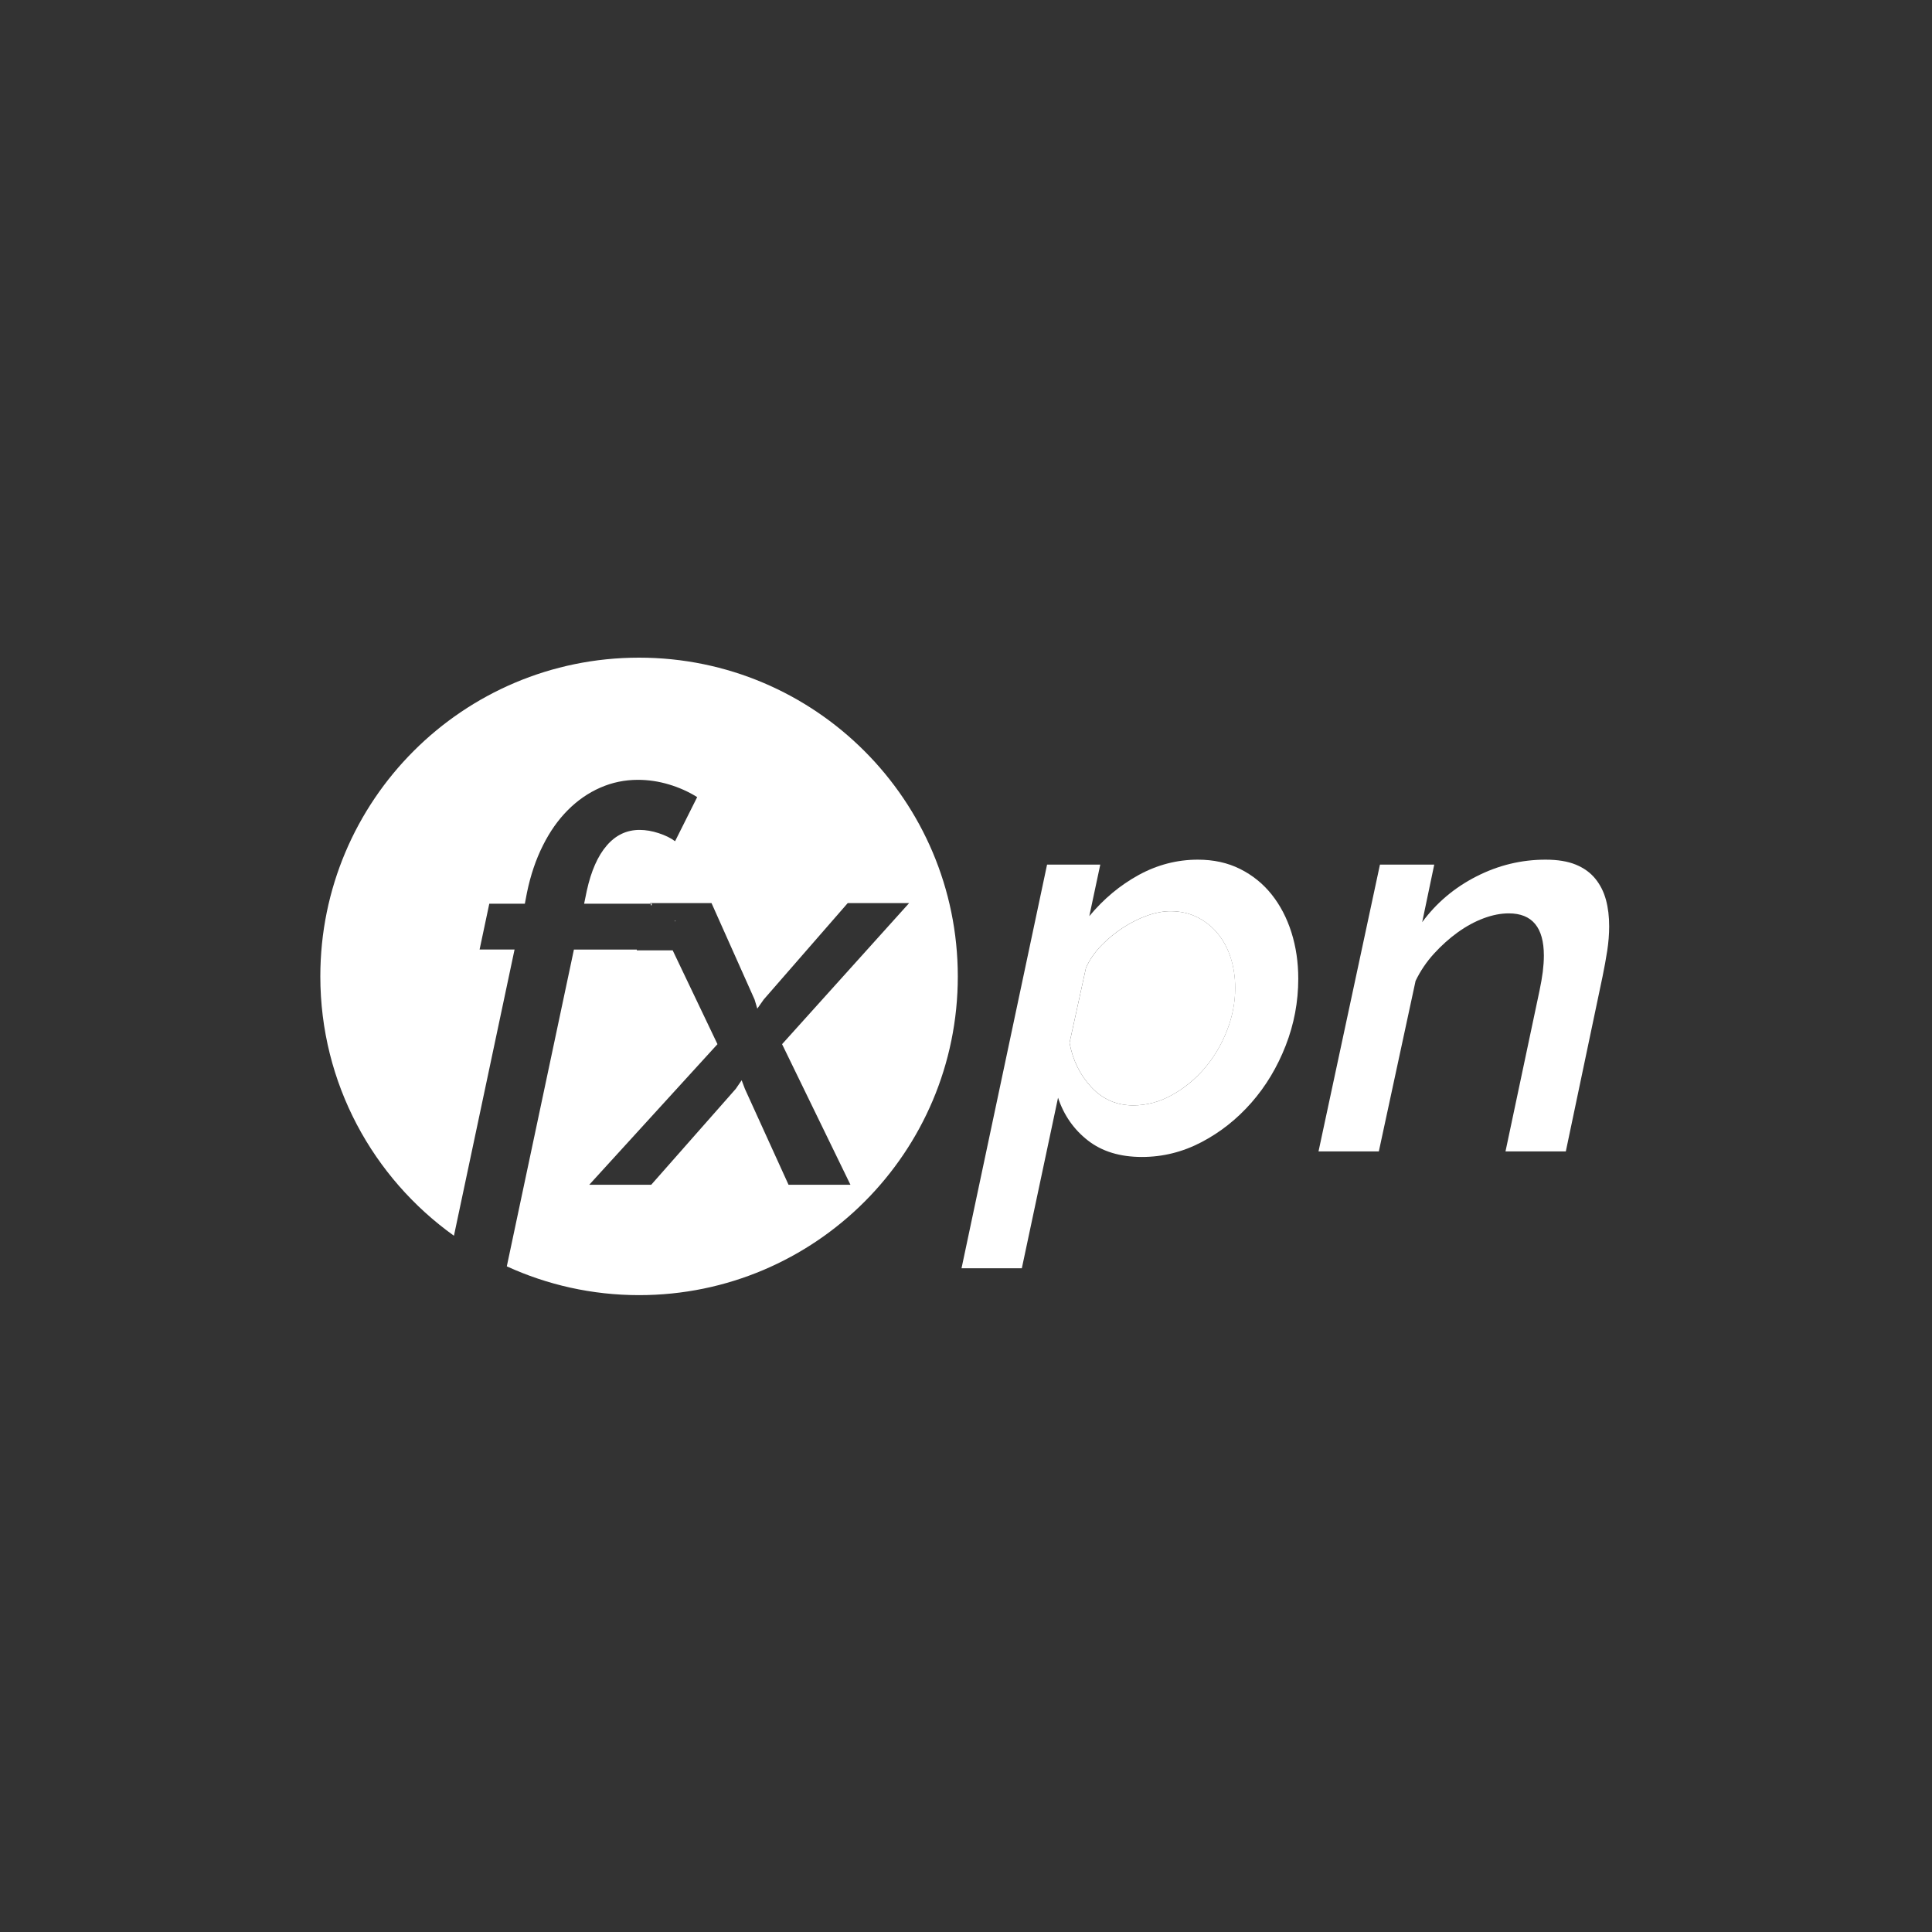 <?xml version="1.0" encoding="utf-8"?>
<!-- Generator: Adobe Illustrator 24.0.1, SVG Export Plug-In . SVG Version: 6.00 Build 0)  -->
<svg version="1.1" id="Layer_1" xmlns="http://www.w3.org/2000/svg" xmlns:xlink="http://www.w3.org/1999/xlink" x="0px" y="0px"
	 viewBox="0 0 500 500" style="enable-background:new 0 0 500 500;" xml:space="preserve">
<rect x="0" y="0" width="500" height="500" fill="#333333" stroke="none"/>
<style type="text/css">
	.st0{fill:#FFFFFF;}
</style>
<path class="st0" d="M315.19,241.64c-1.47-1.8-3.24-3.22-5.32-4.26c-2.08-1.04-4.4-1.56-6.95-1.56c-1.89,0-3.9,0.38-6.03,1.14
	s-4.21,1.8-6.25,3.12c-2.04,1.33-3.9,2.86-5.61,4.61c-1.7,1.75-3.03,3.67-3.97,5.75l-4.26,19.45c0.85,4.54,2.74,8.37,5.68,11.5
	c2.93,3.12,6.53,4.68,10.79,4.68c3.5,0,6.86-0.9,10.08-2.7c3.22-1.8,6.03-4.12,8.45-6.95c2.41-2.84,4.33-6.08,5.75-9.72
	s2.13-7.31,2.13-11c0-2.74-0.38-5.32-1.14-7.74C317.77,245.55,316.66,243.44,315.19,241.64z"/>
<polygon class="st0" points="168.72,233.87 168.32,233.87 168.59,234.44 "/>
<path class="st0" d="M165.38,170.2c-45.55,0-82.48,36.93-82.48,82.48c0,27.69,13.66,52.17,34.58,67.13l15.69-74.08h-9.05l2.51-11.85
	h9.2l0.56-2.93c0.92-4.45,2.29-8.5,4.1-12.11c1.81-3.63,3.97-6.69,6.48-9.2c2.51-2.52,5.31-4.45,8.37-5.79
	c3.07-1.35,6.31-2.03,9.76-2.03c2.69,0,5.36,0.4,8.01,1.19c2.64,0.79,5.08,1.88,7.32,3.28l-5.72,11.42
	c-1.12-0.84-2.54-1.53-4.25-2.09s-3.36-0.84-4.94-0.84c-3.35,0-6.18,1.35-8.5,4.05c-2.32,2.69-4.04,6.59-5.16,11.7l-0.69,3.35h17.16
	l-0.08-0.16h15.89l11.14,24.95l0.71,2.36l1.66-2.36l21.74-24.95h15.89l-32.88,36.51l17.69,36.38h-16.02l-11.29-24.81l-0.84-2.23
	l-1.53,2.23l-21.87,24.81H152.5l33.18-36.38l-11.59-24.28h-9.28v-0.21h-16.28l-17.37,81.99c10.43,4.77,22.02,7.45,34.24,7.45
	c45.55,0,82.48-36.93,82.48-82.48C247.86,207.12,210.93,170.2,165.38,170.2z"/>
<polygon class="st0" points="174.83,238.25 174.66,238.25 174.77,238.5 "/>
<path class="st0" d="M329.1,231.49c-2.22-2.79-4.95-4.99-8.16-6.6c-3.22-1.61-6.86-2.41-10.93-2.41c-5.39,0-10.5,1.33-15.33,3.97
	c-4.83,2.65-9.08,6.2-12.77,10.65l2.84-13.34h-13.77l-22.14,104.47h15.61l9.37-44.14c1.51,4.54,4.09,8.23,7.74,11.07
	c3.64,2.84,8.3,4.26,13.98,4.26c5.39,0,10.53-1.28,15.4-3.83s9.18-5.96,12.92-10.22c3.74-4.26,6.69-9.18,8.87-14.76
	c2.18-5.58,3.26-11.35,3.26-17.32c0-4.26-0.59-8.25-1.77-11.99C333.03,237.55,331.33,234.29,329.1,231.49z M317.54,266.7
	c-1.42,3.64-3.34,6.88-5.75,9.72s-5.23,5.16-8.45,6.95c-3.22,1.8-6.58,2.7-10.08,2.7c-4.26,0-7.86-1.56-10.79-4.68
	c-2.93-3.12-4.83-6.95-5.68-11.5l4.26-19.45c0.94-2.08,2.27-4,3.97-5.75s3.57-3.29,5.61-4.61c2.03-1.32,4.12-2.36,6.25-3.12
	s4.14-1.14,6.03-1.14c2.55,0,4.87,0.52,6.95,1.56c2.08,1.04,3.85,2.46,5.32,4.26c1.47,1.8,2.58,3.9,3.34,6.32
	c0.76,2.41,1.14,4.99,1.14,7.74C319.66,259.39,318.96,263.05,317.54,266.7z"/>
<path class="st0" d="M415.61,232.84c-0.57-2.08-1.49-3.9-2.77-5.46c-1.28-1.56-2.96-2.77-5.04-3.62c-2.08-0.85-4.68-1.28-7.81-1.28
	c-6.25,0-12.21,1.44-17.88,4.33c-5.68,2.89-10.36,6.84-14.05,11.85l3.12-14.9h-14.05l-15.9,74.23h15.61l9.51-44.14
	c1.23-2.55,2.81-4.9,4.75-7.03s4-3.97,6.17-5.54c2.18-1.56,4.4-2.77,6.67-3.62s4.45-1.28,6.53-1.28c6.05,0,9.08,3.64,9.08,10.93
	c0,1.33-0.1,2.72-0.28,4.19c-0.19,1.47-0.47,3.1-0.85,4.9l-8.8,41.59h15.61l9.51-45.28c0.47-2.27,0.87-4.49,1.21-6.67
	c0.33-2.18,0.5-4.26,0.5-6.25C416.46,237.24,416.18,234.93,415.61,232.84z"/>
</svg>
